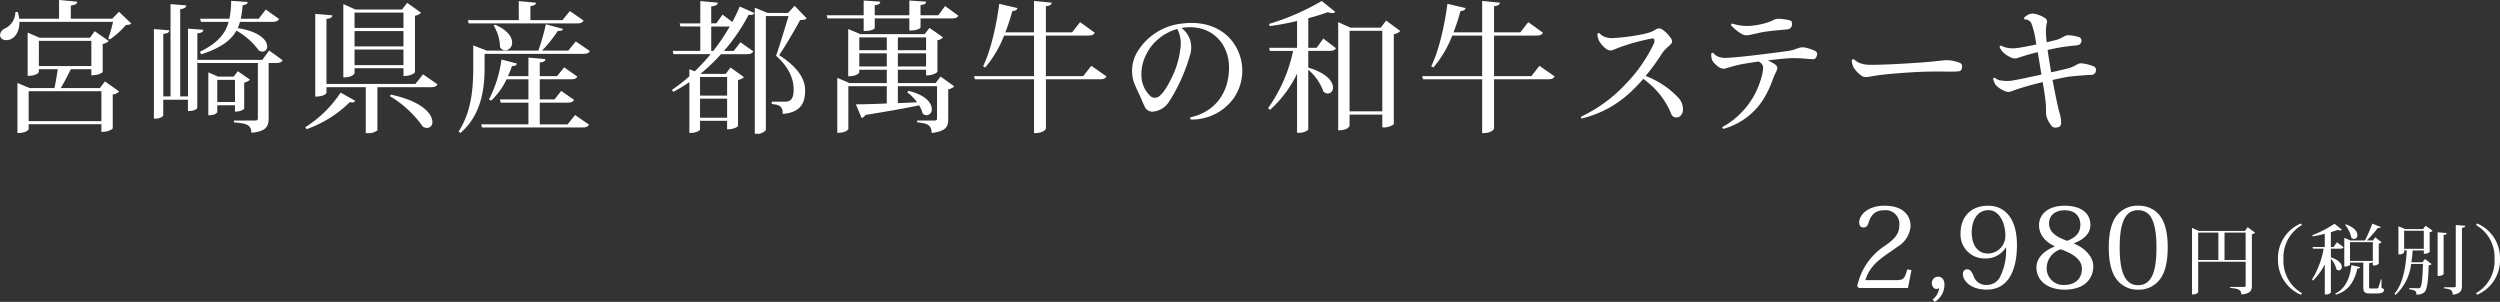 <svg xmlns="http://www.w3.org/2000/svg" width="493.587" height="59.605" viewBox="0 0 493.587 59.605">
  <rect x="0" y="0" width="493.587" height="59.605" fill="#333333" stroke="none"/>
  <g id="グループ_761" data-name="グループ 761" transform="translate(-2233.862 192.569)">
    <g id="コースを予約する">
      <g id="グループ_759" data-name="グループ 759">
        <path id="パス_3896" data-name="パス 3896" d="M2257.354-190.246l2.436,2.324c-.224.224-.532.252-1.063.28a17.154,17.154,0,0,1-3.164,2.856l-.336-.168a26.281,26.281,0,0,0,.951-3.3H2237.7c.029,2.128-1.092,3.612-2.6,3.612-.9,0-1.232-.56-1.232-1.036a1.531,1.531,0,0,1,.9-1.232,3.612,3.612,0,0,0,2.129-3.275l.475-.029a9.034,9.034,0,0,1,.281,1.344h7.867v-3.7l3.584.336c-.028.42-.308.615-1.26.755v2.6h8.176Zm-3.78,15.064,1.008-1.316,2.8,1.988a1.97,1.97,0,0,1-1.261.588v6.693c0,.055-.643.7-2.239.7v-1.512h-14.364v.952c0,.056-.308.784-2.212.784v-9.883l2.408,1.007h4.9c.252-1.148.5-2.631.644-3.724h-3.724v.532c0,.057-.364.784-2.212.784v-8.54l2.352,1.008h9.94l.952-1.288,2.772,1.932a2.289,2.289,0,0,1-1.2.588v5.516c0,.057-.617.672-2.24.672v-1.2h-4.061c-.56,1.148-1.316,2.633-1.988,3.724Zm-14.055,6.524h14.364v-5.907h-14.364Zm2.015-10.863H2251.9v-4.985h-10.361Z" fill="#fff"/>
        <path id="パス_3897" data-name="パス 3897" d="M2287.006-182.6l2.66,1.932c-.224.393-.56.532-1.344.532H2286.9v10.949c0,1.54-.477,2.575-3.416,2.827,0-1.736-1.289-1.848-3.444-2.044v-.364h4.115c.477,0,.617-.112.617-.448v-10.92H2272.9l-.084-.364v9.212c0,.057-.252.644-1.848.644v-2.24h-4.873v3.08c0,.084-.279.672-1.848.672v-17.7l3.053.252c-.057.42-.336.616-1.2.7v12.348h1.429v-18.228l3.108.252c-.028.42-.336.616-1.2.756v17.22h1.541v-13.384l3.023.225c-.027.419-.307.615-1.175.7v5.236h12.824Zm-13.467-5.656-.168-.616h5.795a19.4,19.4,0,0,0,.336-3.527l3.248.223c0,.336-.252.532-.979.644a25.366,25.366,0,0,1-.365,2.66h3.529l1.4-1.819,2.633,1.876c-.225.391-.588.559-1.344.559h-6.385a6.521,6.521,0,0,1-.447,1.233c4.424.7,5.823,2.463,5.823,3.611a.945.945,0,0,1-.924,1.036,1.558,1.558,0,0,1-.727-.224,13.882,13.882,0,0,0-4.424-3.919c-1.037,1.847-3.024,3.416-6.945,4.675l-.28-.5c3.584-1.736,5.069-3.64,5.684-5.908Zm6.719,16.464h-3.5v1.372c0,.028-.307.616-1.764.616v-8.484l1.9.84h3.108l.812-1.064,2.409,1.68a2.321,2.321,0,0,1-1.149.561v5.151c0,.084-.559.588-1.82.588Zm0-5.012h-3.5v4.369h3.5Z" fill="#fff"/>
        <path id="パス_3898" data-name="パス 3898" d="M2304-172.662a.628.628,0,0,1-.588.308,3.592,3.592,0,0,1-.476-.056,23.273,23.273,0,0,1-8.54,5.348l-.252-.392a23.214,23.214,0,0,0,6.972-6.832Zm13.385-5.235,2.855,1.987c-.195.364-.56.56-1.344.56H2308.37v8.512a2.764,2.764,0,0,1-1.932.56h-.364v-9.072h-7.756v1.121c0,.055-.336.727-2.212.727v-16.324l3.361.28c-.029.42-.28.616-1.149.7v12.852h17.556Zm-13.525-1.205v.98c0,.028-.307.84-2.212.84v-14.476l2.38,1.065h9.212l1.008-1.317,2.744,1.96a2.178,2.178,0,0,1-1.2.588v11.145c0,.055-.588.755-2.268.755v-1.54Zm9.66-10.976h-9.66v3.024h9.66Zm-9.66,6.664h9.66v-3.023h-9.66Zm0,3.7h9.66v-3.08h-9.66Zm7.168,5.824c6.244,1.316,8.2,3.864,8.2,5.376a1.087,1.087,0,0,1-1.064,1.205,1.608,1.608,0,0,1-.812-.252,21.4,21.4,0,0,0-6.5-6.021Z" fill="#fff"/>
        <path id="パス_3899" data-name="パス 3899" d="M2329.539-181.93v2.576c0,3.612-.365,9.3-4.789,13.048l-.336-.308c2.6-3.976,2.885-8.764,2.885-12.74v-4.255l2.66,1.035h10.191a43.656,43.656,0,0,0,1.485-5.208l3.387.925c-.084.307-.391.42-1.036.391a26.565,26.565,0,0,1-3.107,3.892h5.18l1.484-1.82,2.771,1.9c-.224.421-.56.56-1.372.56Zm-3.137-6.02-.168-.644h10.053v-3.752l3.387.308c-.028.392-.279.56-1.092.672v2.772h6.328l1.457-1.792,2.715,1.876c-.224.392-.531.56-1.315.56Zm19.516,19.936,1.484-1.848,2.744,1.9c-.224.42-.56.561-1.343.561h-19.768l-.168-.617h9.323V-172.3h-5.46l-.167-.643h5.627v-3.977h-4.311a13.947,13.947,0,0,1-3.053,4.229l-.42-.252a24.125,24.125,0,0,0,2.465-7.869l3.051.785c-.111.336-.307.5-.98.5-.223.671-.5,1.343-.784,1.987h4.032V-181.2l3.361.308c-.029.392-.309.56-1.12.672v2.688h3.416l1.4-1.736,2.6,1.82c-.224.392-.533.532-1.316.532h-6.1v3.977h2.911l1.316-1.681,2.549,1.765c-.225.391-.561.559-1.316.559h-5.46v4.284ZM2331.61-187.7c2.548,1.12,3.361,2.492,3.361,3.5a1.46,1.46,0,0,1-1.344,1.568,1.268,1.268,0,0,1-1.037-.588,8.578,8.578,0,0,0-1.26-4.312Z" fill="#fff"/>
        <path id="パス_3900" data-name="パス 3900" d="M2376.521-189.686l1.933,1.457c.56-1.037,1.036-2.073,1.456-3.053l2.912,1.288a.756.756,0,0,1-.728.364,2.417,2.417,0,0,1-.42-.028,37.173,37.173,0,0,1-4.872,7.14h1.932l1.316-1.708,2.548,1.792c-.224.392-.56.56-1.317.56h-5.067a37.706,37.706,0,0,1-4.032,3.864l.056.029h4.9l.951-1.261,2.66,1.9a2.285,2.285,0,0,1-1.176.56v9.1c0,.056-.616.644-2.156.644v-1.68h-5.348v1.708c0,.168-.7.672-1.763.672h-.336v-10.023a33.344,33.344,0,0,1-3.164,1.931l-.282-.391a31.662,31.662,0,0,0,3.446-2.689v-1.4l1.063.421a40.065,40.065,0,0,0,3.136-3.389h-7.336l-.168-.644h5.46v-4.816h-3.92l-.168-.616h4.088v-4.4l3.444.308c-.028.42-.336.616-1.289.756v3.332h1.009Zm.9,12.32h-5.348v3.668h5.348Zm-5.348,8.036h5.348v-3.752h-5.348Zm2.211-13.188h.393a38.794,38.794,0,0,0,3.275-4.843,1.77,1.77,0,0,1-.39.027h-3.278Zm16.465-8.9,2.38,2.464c-.224.252-.616.336-1.288.336-.981,1.792-2.912,5.152-4.145,6.944,3.529,2.268,5.1,4.564,5.125,6.888v.112c0,2.716-1.148,4.34-4.423,4.592,0-1.568-.645-1.764-2.157-1.96v-.448h2.716c1.428,0,1.6-1.344,1.6-2.38,0-2.24-1.008-4.48-3.472-6.691.672-1.9,1.764-5.517,2.464-7.841h-4.479v22.512a2.07,2.07,0,0,1-1.821.728h-.364v-24.892l2.548,1.037h4Z" fill="#fff"/>
        <path id="パス_3901" data-name="パス 3901" d="M2420.454-191.366l2.632,1.9c-.252.393-.561.532-1.287.532h-6.189v1.764c0,.2-.756.616-1.848.616h-.364v-2.38h-6.832v1.9c0,.055-.308.588-2.183.588v-2.493h-7.141l-.168-.616h7.309v-2.912l3.275.225c-.027.42-.252.587-1.092.7v1.988h6.832v-2.912l3.3.225c-.028.42-.252.559-1.092.671v2.016h3.5Zm-1.876,15.2.981-1.288,2.714,1.932a2.178,2.178,0,0,1-1.2.588v5.852c0,1.429-.308,2.408-3.276,2.772,0-1.652-1.008-1.932-2.856-2.1v-.364h3.388c.393,0,.531-.084.531-.392v-6.384h-7.726v3.332c1.2-.028,2.491-.084,3.779-.168a9.2,9.2,0,0,0-1.931-1.96l.223-.28c3.5.812,4.62,2.464,4.62,3.584a1.123,1.123,0,0,1-1.008,1.232,1.274,1.274,0,0,1-.784-.336,5.7,5.7,0,0,0-.7-1.624c-2.548.533-5.992,1.148-10.611,1.9a1.175,1.175,0,0,1-.756.589l-1.121-2.689c1.289,0,3.472-.056,6.1-.168v-3.416h-7.588v8.456c0,.028-.337.756-2.184.756V-177.2l2.408,1.036h7.364v-2.632h-5.432v.5c0,.057-.364.784-2.184.784v-9.324l2.381,1.008h12.711l.952-1.232,2.689,1.876a1.979,1.979,0,0,1-1.122.56v6.217c0,.055-.615.727-2.239.727v-1.12h-5.571v2.632Zm-9.632-9.016h-5.432v2.52h5.432Zm-5.432,5.741h5.432v-2.605h-5.432Zm13.188-5.741h-5.571v2.52h5.571Zm-5.571,5.741h5.571v-2.605h-5.571Z" fill="#fff"/>
        <path id="パス_3902" data-name="パス 3902" d="M2449.322-179.578l3,2.1c-.224.392-.532.56-1.343.56h-10.613v9.716c0,.084-.336.924-2.352.924v-10.64h-11.676l-.168-.616h11.844v-8.008H2432.1a21.716,21.716,0,0,1-3.724,6.3l-.42-.252c1.4-2.8,2.6-7.728,3.191-12.319l3.584.839c-.084.365-.308.533-1.007.588a38.82,38.82,0,0,1-1.373,4.2h5.656v-6.188l3.5.336c-.056.392-.308.588-1.148.7v5.152h5.181l1.567-2.016,2.912,2.1c-.223.392-.559.56-1.344.56h-8.316v8.008h7.365Z" fill="#fff"/>
        <path id="パス_3903" data-name="パス 3903" d="M2477.35-173.054a10.224,10.224,0,0,1-8.371,4.088.422.422,0,0,1-.084-.448c4.367-.924,7.727-4.368,7.615-10.136-.112-4.311-3.332-8.26-8.989-7.559-.138.027-.279.027-.419.055a4.862,4.862,0,0,1,1.008.98,5.581,5.581,0,0,1,.728,1.4,5.2,5.2,0,0,1-.084,3.193,35.181,35.181,0,0,1-1.539,4.227,33.2,33.2,0,0,1-2.633,4.9,4.192,4.192,0,0,1-2.687,1.764,1.725,1.725,0,0,1-1.877-.643,16.056,16.056,0,0,1-.812-1.792c-.28-.673-1.008-2.073-1.456-3.248a7.238,7.238,0,0,1,.561-5.88,11.716,11.716,0,0,1,8.959-5.769c4.592-.559,7.755.981,9.688,3.248A9.55,9.55,0,0,1,2477.35-173.054Zm-11.06-13.8a10.164,10.164,0,0,0-4.647,2.855,10.128,10.128,0,0,0-1.877,3.08,8.466,8.466,0,0,0-.5,3.948,5.633,5.633,0,0,0,1.709,3.36,1.347,1.347,0,0,0,1.511.2c1.065-.616,2.212-2.632,3.136-4.731a16.794,16.794,0,0,0,1.26-4.677A6.249,6.249,0,0,0,2466.29-186.857Z" fill="#fff"/>
        <path id="パス_3904" data-name="パス 3904" d="M2493.814-183.134l1.316-1.82,2.492,1.9c-.224.392-.559.532-1.315.532h-4.145v3.3c3.695,1.092,4.872,2.773,4.872,3.92a1.1,1.1,0,0,1-1.009,1.2,1.35,1.35,0,0,1-.867-.391,10.235,10.235,0,0,0-3-4.313v11.76c0,.2-.756.7-1.848.7h-.364V-178.01a23.085,23.085,0,0,1-5.348,7.14l-.364-.363a30.025,30.025,0,0,0,4.928-11.285h-4.592l-.14-.616h5.516v-5.292a52.255,52.255,0,0,1-5.4,1.008l-.14-.42a48.072,48.072,0,0,0,10.416-4.536l2.688,2.156a.9.9,0,0,1-.644.224,2.768,2.768,0,0,1-.868-.168c-1.064.392-2.408.812-3.836,1.2v5.824Zm13.72-5.376,2.8,2.073a2.394,2.394,0,0,1-1.288.615v17.78a3.28,3.28,0,0,1-2.269.616v-2.52h-6.466v2.213c0,.027-.252.9-2.241.9V-188.2l2.409,1.093h5.992Zm-7.223,17.92h6.466v-15.9h-6.466Z" fill="#fff"/>
        <path id="パス_3905" data-name="パス 3905" d="M2537.8-179.578l3,2.1c-.225.392-.533.56-1.345.56h-10.612v9.716c0,.084-.336.924-2.352.924v-10.64h-11.676l-.168-.616h11.844v-8.008h-5.908a21.673,21.673,0,0,1-3.724,6.3l-.42-.252c1.4-2.8,2.6-7.728,3.193-12.319l3.584.839c-.084.365-.309.533-1.008.588a39.035,39.035,0,0,1-1.373,4.2h5.656v-6.188l3.5.336c-.056.392-.308.588-1.148.7v5.152h5.18l1.568-2.016,2.912,2.1c-.224.392-.56.56-1.344.56h-8.316v8.008h7.364Z" fill="#fff"/>
        <path id="パス_3906" data-name="パス 3906" d="M2566.139-170.842a1.837,1.837,0,0,1-.393,1.036,1.11,1.11,0,0,1-.98.42,1.013,1.013,0,0,1-.9-.56c-.141-.308-.225-.616-.56-1.287a15.683,15.683,0,0,0-3.389-4.453c-.476-.419-1.035-.9-1.6-1.316-.672.756-1.371,1.512-2.156,2.269a21.4,21.4,0,0,1-10.051,5.571.478.478,0,0,1-.113-.363,28.96,28.96,0,0,0,8.9-6.525,29.487,29.487,0,0,0,5.545-8.036c.139-.448.084-.924-.309-.9a40.378,40.378,0,0,0-6.187,1.651c-.7.252-1.037.393-1.513.588a1.332,1.332,0,0,1-1.4-.14,5.15,5.15,0,0,1-1.512-1.708,4.169,4.169,0,0,1-.281-1.26.437.437,0,0,1,.365-.2,2.856,2.856,0,0,0,1.064.756,3.955,3.955,0,0,0,1.624.252,39.723,39.723,0,0,0,6.215-.84,8.388,8.388,0,0,0,1.541-.476c.308-.14.531-.28.783-.419a1.106,1.106,0,0,1,1.176,0,6.318,6.318,0,0,1,1.764,1.792c.392.615.253.923-.364,1.483a7.373,7.373,0,0,0-1.316,1.345,42.5,42.5,0,0,1-3.332,4.591,17.267,17.267,0,0,1,6.357,4.172A3.392,3.392,0,0,1,2566.139-170.842Z" fill="#fff"/>
        <path id="パス_3907" data-name="パス 3907" d="M2592.543-181.481c-.168.475-.421.643-1.009.587-1.176-.056-1.932-.2-3.7-.2-.9,0-2.912.2-4.928.448a12.363,12.363,0,0,1,1.288.7c.7.475.644.867.42,1.372a17.871,17.871,0,0,0-.756,1.735,21.152,21.152,0,0,1-1.651,3.556,13.581,13.581,0,0,1-8.121,6.16.358.358,0,0,1-.168-.363,15.907,15.907,0,0,0,6.412-6.5,17.632,17.632,0,0,0,1.457-3.892c.279-1.232.252-1.819-.281-2.268a3.647,3.647,0,0,0-.42-.28c-1.371.2-2.6.393-3.36.532-1.372.281-2.1.532-3.023.784a1.516,1.516,0,0,1-1.457-.2,4.562,4.562,0,0,1-1.287-1.26,3.062,3.062,0,0,1-.225-1.456.518.518,0,0,1,.393-.112,2.116,2.116,0,0,0,.895.729,3.885,3.885,0,0,0,1.876.251c2.548-.083,10.7-1.148,12.1-1.372a7.827,7.827,0,0,0,1.2-.28,6.983,6.983,0,0,1,.784-.28,2.331,2.331,0,0,1,1.149-.111,8.884,8.884,0,0,1,2.127.7C2592.6-182.294,2592.738-182.014,2592.543-181.481Zm-16.94-6.133a.357.357,0,0,1,.251-.308,9.6,9.6,0,0,0,3.22.477,14.664,14.664,0,0,0,3.613-.645,8.823,8.823,0,0,0,1.456-.588,2.224,2.224,0,0,1,1.175-.168,10.657,10.657,0,0,1,1.989.308c.363.168.447.56.336,1.008-.168.616-.561.728-1.092.784-1.317.112-3.332.28-4.565.5-.952.168-2.212.505-2.939.616a2.033,2.033,0,0,1-1.261-.2A8.973,8.973,0,0,1,2575.6-187.614Z" fill="#fff"/>
        <path id="パス_3908" data-name="パス 3908" d="M2603.267-179.773c3.051.027,10.248-.449,11.872-.617.84-.084,2.044-.224,2.464-.252a5.777,5.777,0,0,1,1.567.028,8.242,8.242,0,0,1,1.6.448.664.664,0,0,1,.475.645,3.075,3.075,0,0,1-.055.5.68.68,0,0,1-.672.533c-1.036.139-3.164,0-5.265.055-2.491,0-6.327.281-8.651.5-1.681.168-2.493.308-3.584.5-.812.112-1.176.14-1.652-.2a6.181,6.181,0,0,1-1.512-1.568,3.787,3.787,0,0,1-.392-1.512.614.614,0,0,1,.42-.168,3.623,3.623,0,0,0,1.008.7A5.871,5.871,0,0,0,2603.267-179.773Z" fill="#fff"/>
        <path id="パス_3909" data-name="パス 3909" d="M2635.775-184.562a15.922,15.922,0,0,0-.839-3.36,1.273,1.273,0,0,0-.645-.672,1,1,0,0,0-.645-.112.44.44,0,0,1-.167-.363,4.178,4.178,0,0,1,.785-.589,1.929,1.929,0,0,1,1.231-.2,5.914,5.914,0,0,1,2.1.84.832.832,0,0,1,.39.98,5.213,5.213,0,0,0-.168,1.064,14.905,14.905,0,0,0,.141,2.744c.924-.224,1.624-.392,1.848-.448a5.551,5.551,0,0,0,1.064-.42c.279-.139.393-.223.645-.336a1.582,1.582,0,0,1,.979-.168,8.194,8.194,0,0,1,1.932.392.711.711,0,0,1,.364.868c-.141.588-.532.672-.952.729-.784.084-1.484.139-2.575.307-.673.084-1.877.336-3.137.588.2,1.372.448,2.912.7,4.424,1.344-.279,2.437-.56,2.941-.672a8.255,8.255,0,0,0,1.427-.475c.252-.113.616-.336.84-.449a1.714,1.714,0,0,1,1.119-.139,9.038,9.038,0,0,1,2.157.588.818.818,0,0,1,.335.952.87.87,0,0,1-.951.7c-1.091.057-3.136.2-4.4.364-.588.084-1.82.336-3.192.644.532,2.8,1.064,5.4,1.4,6.58a5.846,5.846,0,0,1,.28,1.988.759.759,0,0,1-.392.7,2.749,2.749,0,0,1-.644.14,1.013,1.013,0,0,1-.784-.279,6.049,6.049,0,0,1-.951-1.624,3.382,3.382,0,0,1-.2-1.205,14.912,14.912,0,0,0-.054-1.792c-.057-.644-.282-2.24-.589-4.087-1.176.279-2.268.559-3,.783-1.373.392-2.241.673-3.025.98a1.769,1.769,0,0,1-1.428.029,5.438,5.438,0,0,1-1.82-1.205,4.9,4.9,0,0,1-.532-1.232.356.356,0,0,1,.364-.2,2.074,2.074,0,0,0,1.092.505,6.877,6.877,0,0,0,2.828-.057c.9-.14,3.109-.616,5.264-1.092-.252-1.54-.5-3.136-.728-4.424-1.007.252-1.847.476-2.213.588-.643.224-1.035.308-1.539.5a1.818,1.818,0,0,1-1.568-.055,5.132,5.132,0,0,1-1.54-1.037,3.34,3.34,0,0,1-.672-1.007.3.3,0,0,1,.28-.281,5.377,5.377,0,0,0,1.287.449,6.431,6.431,0,0,0,2.1,0c.7-.084,2.128-.365,3.584-.672Z" fill="#fff"/>
      </g>
    </g>
    <g id="コースを予約する-2" data-name="コースを予約する">
      <g id="グループ_760" data-name="グループ 760">
        <path id="パス_3910" data-name="パス 3910" d="M2611.247-139.257l-.683,3.543h-9.7l-.33-.351a12.717,12.717,0,0,1,5.656-8.1c1.694-1.21,2.663-2.2,2.663-3.917a2.7,2.7,0,0,0-3.037-2.97c-1.518,0-2.487.682-3.038,2.464-.2.7-.5.925-1.078.925-.461,0-.769-.353-.769-1.034,0-1.343,1.629-3.257,4.972-3.257,4.028,0,5.171,2.223,5.171,4a5.167,5.167,0,0,1-2.53,4.07c-1.452,1.056-2.75,1.849-3.851,2.816a8.075,8.075,0,0,0-2.551,3.807h6.072c1.475,0,1.694-.286,2.2-2.112Z" fill="#fff"/>
        <path id="パス_3911" data-name="パス 3911" d="M2615.426-133.447a3.258,3.258,0,0,0,1.3-2.311.718.718,0,0,1-.55.242c-.418,0-.9-.4-.9-1.166a1.236,1.236,0,0,1,1.233-1.255c.857,0,1.254.683,1.254,1.563a3.943,3.943,0,0,1-1.937,3.41Z" fill="#fff"/>
        <path id="パス_3912" data-name="パス 3912" d="M2629.858-143.679a4.539,4.539,0,0,1-3.917,2.134,4.72,4.72,0,0,1-4.994-5.038c0-2.663,1.563-5.369,5.5-5.369,2.992,0,5.633,2.223,5.633,7.766,0,4.335-1.342,8.8-5.963,8.8-3.256,0-4.708-1.826-4.708-3.036,0-.572.286-.969.792-.969.639,0,.858.33,1.276,1.189a2.565,2.565,0,0,0,2.64,1.892,2.922,2.922,0,0,0,2.531-1.408,11.5,11.5,0,0,0,1.276-5.963Zm-3.432,1.166a3.482,3.482,0,0,0,3.366-3.564c0-2.4-1.166-5-3.322-5-2.288,0-3.323,2.112-3.323,4.423C2623.147-145.4,2623.565-142.513,2626.426-142.513Z" fill="#fff"/>
        <path id="パス_3913" data-name="パス 3913" d="M2643.322-144.493c2.069.858,3.828,2.53,3.828,4.511,0,2.222-1.5,4.6-5.676,4.6-3.081,0-5.545-1.562-5.545-4.423,0-.637.176-2.706,3.587-4.092v-.066c-2.047-.946-3.08-2.465-3.08-4.159,0-1.848,1.451-3.828,5.082-3.828,3.037,0,5.06,1.342,5.06,3.784,0,1.738-1.3,2.883-3.256,3.631Zm1.584,4.972c0-2.354-3.146-3.454-4.18-3.828a3.9,3.9,0,0,0-2.773,3.586,3.28,3.28,0,0,0,3.5,3.455C2643.322-136.308,2644.906-137.342,2644.906-139.521Zm-6.49-8.933c0,1.936,1.892,2.839,3.586,3.433,1.21-.506,2.6-1.232,2.6-3.191,0-.748-.308-2.838-3.124-2.838C2639.779-151.05,2638.416-150.17,2638.416-148.454Z" fill="#fff"/>
        <path id="パス_3914" data-name="パス 3914" d="M2652.033-137.078c-1.188-1.3-1.826-3.454-1.826-6.689,0-3.1.638-5.435,2.068-6.8a5.249,5.249,0,0,1,3.741-1.386,5.3,5.3,0,0,1,3.761,1.386c1.431,1.364,2.069,3.7,2.069,6.8,0,3.235-.638,5.391-1.826,6.689a5.141,5.141,0,0,1-4,1.694A5.127,5.127,0,0,1,2652.033-137.078Zm.33-6.667c0,4.049.682,7.481,3.63,7.481s3.631-3.278,3.631-7.481c0-3.521-.595-5.391-1.364-6.337a2.922,2.922,0,0,0-2.267-.99C2653.375-151.072,2652.363-148.476,2652.363-143.745Z" fill="#fff"/>
        <path id="パス_3915" data-name="パス 3915" d="M2677.634-147.714l1.47,1.08a1.24,1.24,0,0,1-.645.316v10.184c0,.915-.285,1.56-2.086,1.7,0-1.051-.84-1.156-2.2-1.291v-.195h2.685c.285,0,.375-.059.375-.224V-140.9h-9.375v5.969c0,.03-.1.5-1.215.5v-13.14l1.336.6h9.1Zm-9.78,1.066v5.415h3.99v-5.415Zm5.205,5.415h4.17v-5.415h-4.17Z" fill="#fff"/>
        <path id="パス_3916" data-name="パス 3916" d="M2688.134-134.379a7.41,7.41,0,0,1-4.515-7.035,7.392,7.392,0,0,1,4.515-7.034l.225.3a7.335,7.335,0,0,0-3.66,6.734,7.336,7.336,0,0,0,3.66,6.735Z" fill="#fff"/>
        <path id="パス_3917" data-name="パス 3917" d="M2694.059-143.469v1.71c1.634.54,2.16,1.321,2.16,1.89a.63.63,0,0,1-.585.676.65.65,0,0,1-.48-.226,4.875,4.875,0,0,0-1.095-2.069v6.675a1.214,1.214,0,0,1-.991.375h-.209v-5.941a12.005,12.005,0,0,1-2.339,3.21l-.2-.21a16.913,16.913,0,0,0,2.31-6.09h-2.1l-.091-.33h2.416v-2.609c-.795.194-1.62.389-2.384.51l-.077-.225a22.761,22.761,0,0,0,4.381-2.266l1.485,1.186a.481.481,0,0,1-.345.12,1.7,1.7,0,0,1-.495-.091c-.391.136-.856.285-1.365.436v2.939h.525l.689-.944,1.291.989c-.121.21-.315.285-.705.285Zm5.759,3.63c-.045.2-.164.285-.539.3-.66,2.955-2.041,4.485-4.215,5.145l-.166-.2c1.771-.84,2.9-2.684,3.211-5.625Zm4.245,2.445-.014,1.68c.434.165.494.225.494.39,0,.45-.39.69-1.439.69h-1.35c-1.11,0-1.3-.285-1.3-1.41v-4.68h-2.61v.39c0,.016-.181.391-1.14.391v-5.67l1.215.524h2.879a30.339,30.339,0,0,0,1.44-3.329l1.681.675a.327.327,0,0,1-.33.18,1.389,1.389,0,0,1-.24-.031,24.2,24.2,0,0,1-2.19,2.5h1.215l.449-.63,1.245.99a1.117,1.117,0,0,1-.555.27v3.96a1.339,1.339,0,0,1-.945.346h-.225v-.571h-.329a.835.835,0,0,1-.405.135v4.575c0,.39,0,.406.285.406h1.185a.345.345,0,0,0,.36-.2,15.8,15.8,0,0,0,.48-1.59ZM2697-148.283c1.739.615,2.294,1.484,2.294,2.115a.718.718,0,0,1-.659.779.733.733,0,0,1-.525-.24,6.051,6.051,0,0,0-1.246-2.55Zm.84,7.229h4.5v-3.705h-4.5Z" fill="#fff"/>
        <path id="パス_3918" data-name="パス 3918" d="M2712.254-147.339l.51-.659,1.4.989a1.06,1.06,0,0,1-.6.285v3.915a1.579,1.579,0,0,1-1.155.33v-.645H2710.2a21.428,21.428,0,0,1-.255,2.341h2.16l.541-.646,1.3.991a.815.815,0,0,1-.57.24c-.106,3.194-.315,4.889-.885,5.354a2.236,2.236,0,0,1-1.545.435c0-.69-.165-.855-1.41-1.05l.016-.24c.465.015,1.334.045,1.664.045a.6.6,0,0,0,.465-.119c.315-.3.48-1.891.555-4.681H2709.9a9.764,9.764,0,0,1-3.058,6.09l-.24-.2c1.814-2.07,2.295-5.8,2.444-8.565h-.524v.391a1.046,1.046,0,0,1-.93.389h-.2v-5.55l1.32.555Zm.15,3.886v-3.556h-3.884v3.556Zm2.73-3.255,1.8.149c-.015.226-.164.33-.616.375v7.71c0,.031-.179.39-1.184.39Zm3.585-1.44,1.875.15c-.031.21-.106.345-.66.42v11.414c0,.915-.241,1.6-1.815,1.77-.03-.93-.45-1.1-1.724-1.245v-.21h1.994c.255,0,.33-.1.33-.33Z" fill="#fff"/>
        <path id="パス_3919" data-name="パス 3919" d="M2722.934-148.448a7.409,7.409,0,0,1,4.515,7.034,7.393,7.393,0,0,1-4.515,7.035l-.225-.3a7.336,7.336,0,0,0,3.66-6.735,7.335,7.335,0,0,0-3.66-6.734Z" fill="#fff"/>
      </g>
    </g>
  </g>
</svg>
